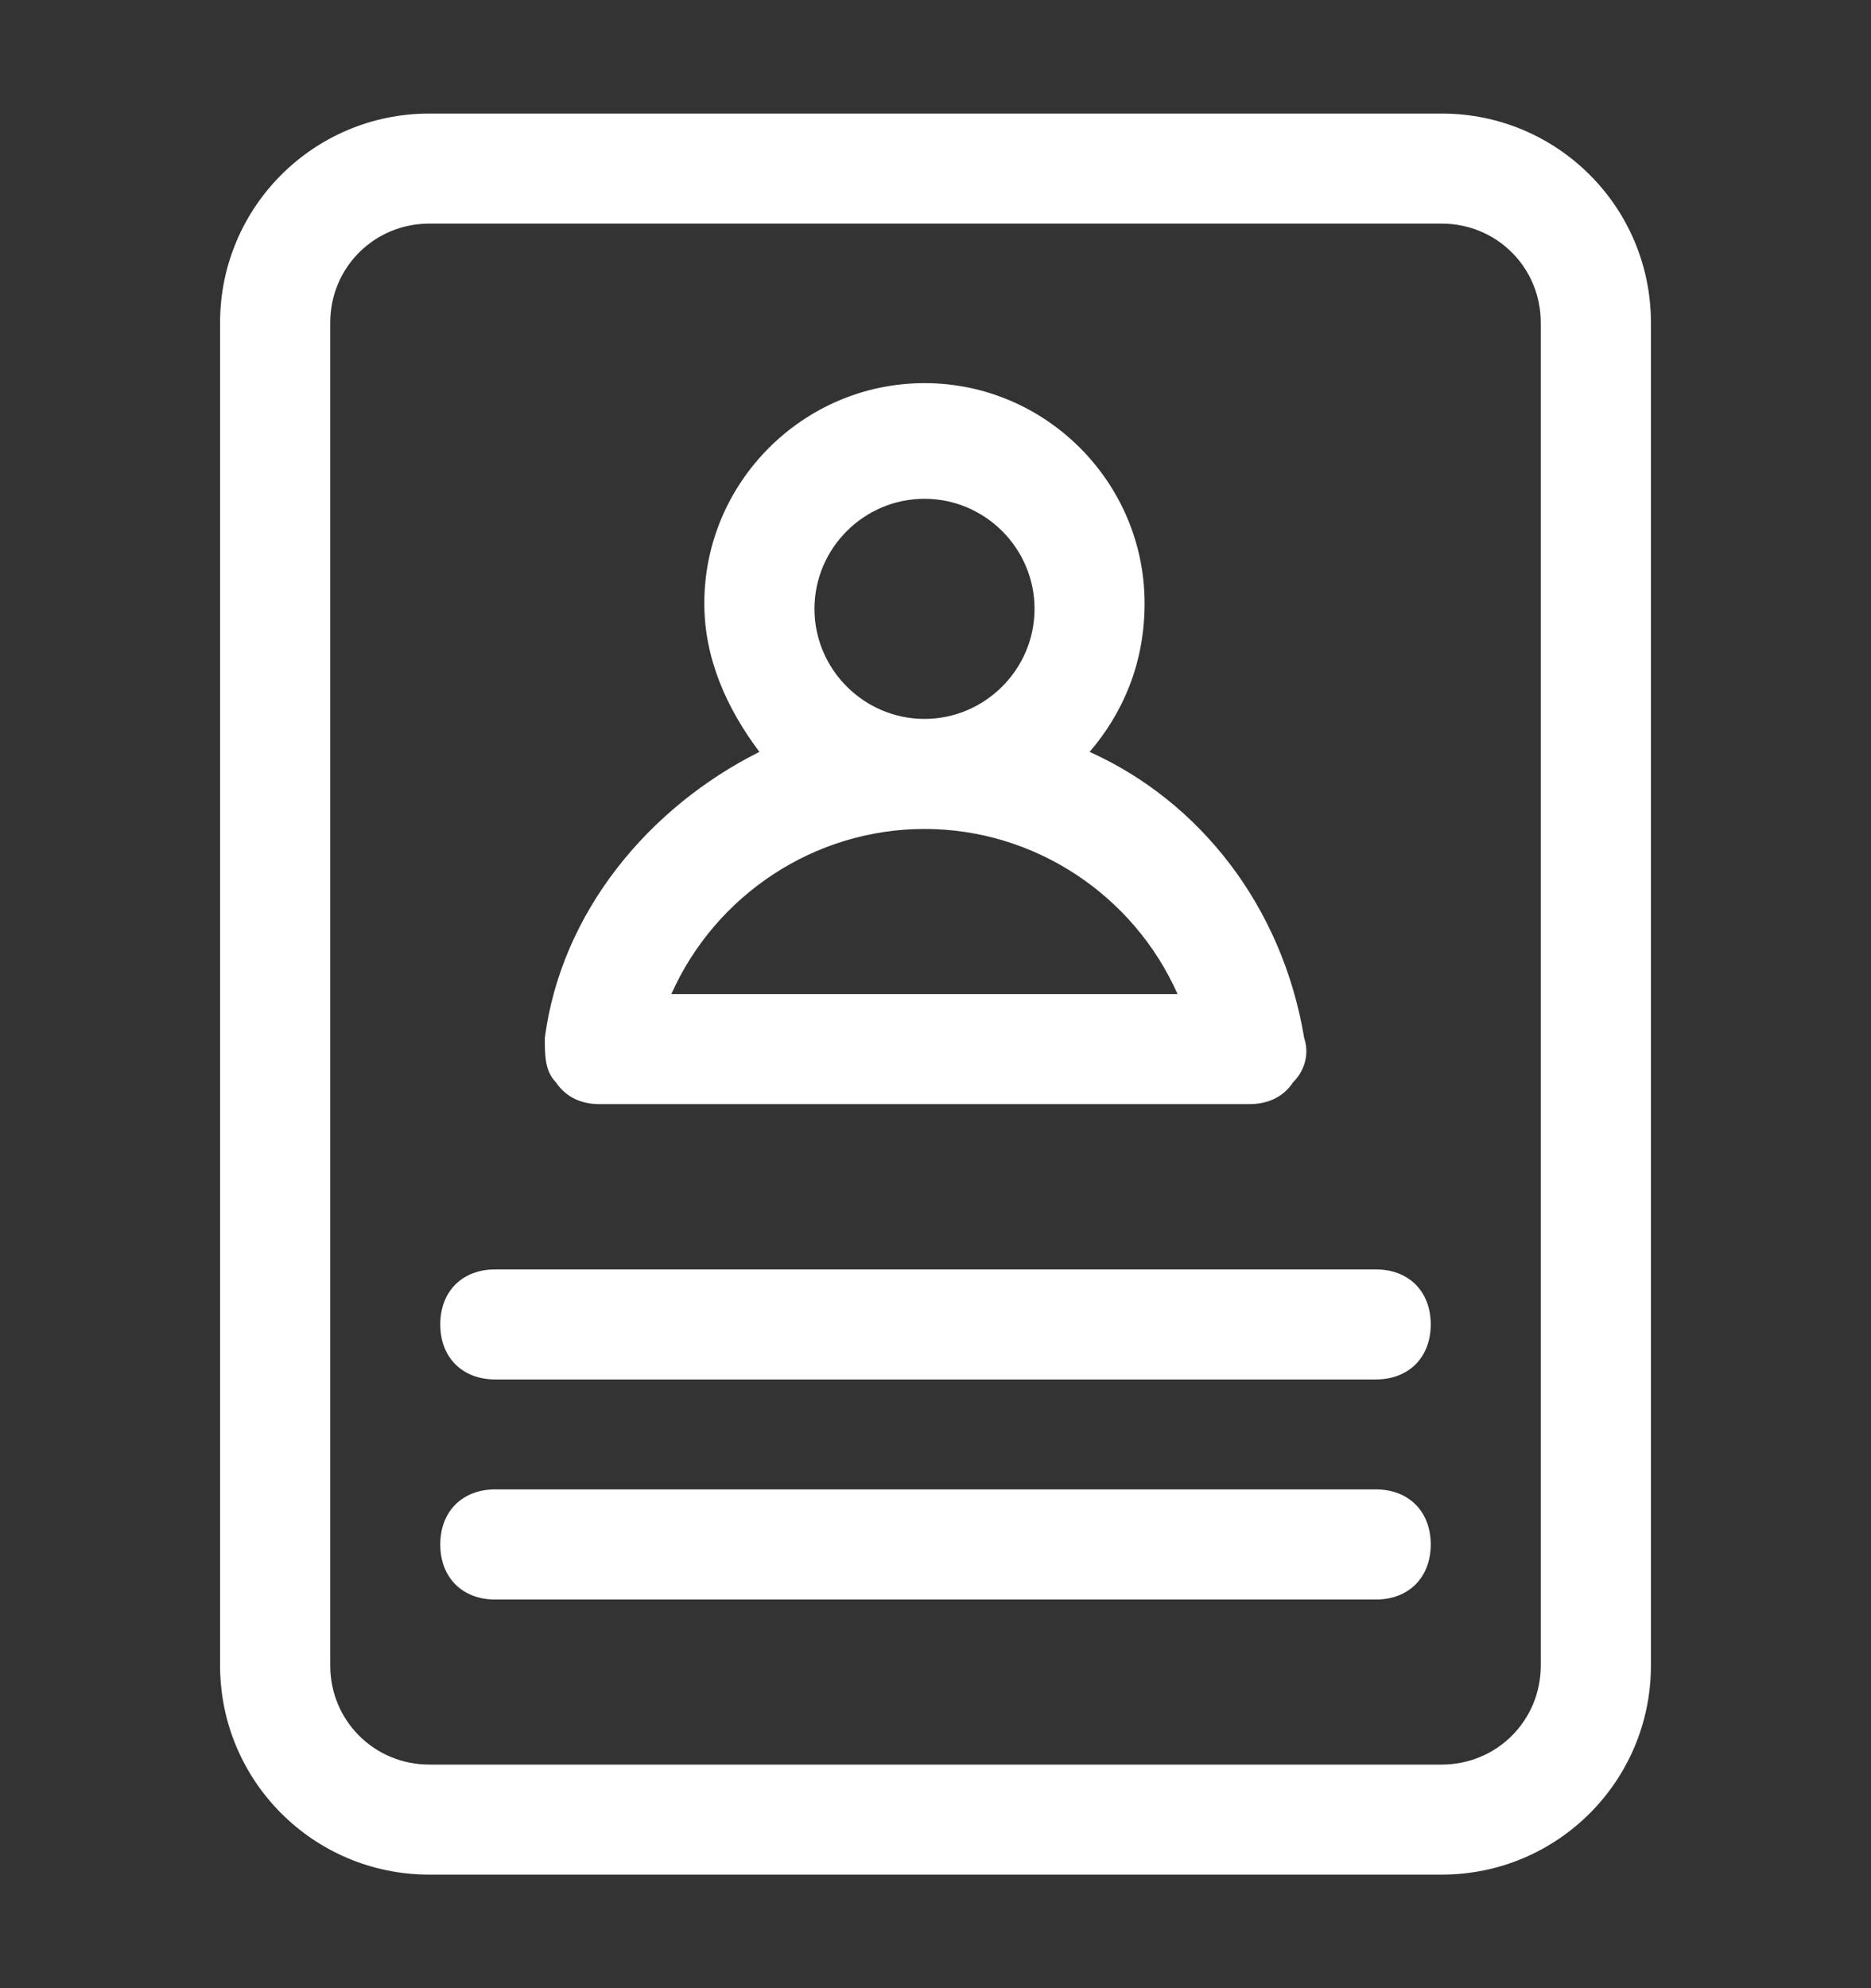 <svg width="16" height="17" viewBox="0 0 16 17" fill="none" xmlns="http://www.w3.org/2000/svg">
<rect x="0" y="0" width="16" height="17" fill="#333333" stroke="none"/>
<g clip-path="url(#clip0_117_7642)">
<path d="M14.118 2.759C14.118 1.771 13.318 0.971 12.329 0.971H3.671C2.682 0.971 1.882 1.771 1.882 2.759V14.241C1.882 15.229 2.682 16.029 3.671 16.029H12.329C13.318 16.029 14.118 15.229 14.118 14.241V2.759ZM13.176 14.241C13.176 14.712 12.8 15.088 12.329 15.088H3.671C3.2 15.088 2.824 14.712 2.824 14.241V2.759C2.824 2.288 3.2 1.912 3.671 1.912H12.329C12.8 1.912 13.176 2.288 13.176 2.759V14.241Z" fill="white"/>
<path d="M5.129 9.441H10.682C10.823 9.441 10.965 9.394 11.059 9.253C11.153 9.159 11.2 9.018 11.153 8.876C10.965 7.747 10.259 6.853 9.318 6.429C9.6 6.1 9.788 5.676 9.788 5.159C9.788 4.123 8.941 3.276 7.906 3.276C6.87 3.276 6.023 4.123 6.023 5.159C6.023 5.629 6.212 6.053 6.494 6.429C5.553 6.9 4.8 7.794 4.659 8.876C4.659 9.018 4.659 9.159 4.753 9.253C4.847 9.394 4.988 9.441 5.129 9.441ZM6.965 5.206C6.965 4.688 7.388 4.265 7.906 4.265C8.423 4.265 8.847 4.688 8.847 5.206C8.847 5.723 8.423 6.147 7.906 6.147C7.388 6.147 6.965 5.723 6.965 5.206ZM7.906 7.088C8.847 7.088 9.694 7.653 10.07 8.5H5.741C6.118 7.653 6.965 7.088 7.906 7.088Z" fill="white"/>
<path d="M11.765 10.854H4.235C3.953 10.854 3.765 11.042 3.765 11.324C3.765 11.607 3.953 11.795 4.235 11.795H11.765C12.047 11.795 12.235 11.607 12.235 11.324C12.235 11.042 12.047 10.854 11.765 10.854Z" fill="white"/>
<path d="M11.765 12.735H4.235C3.953 12.735 3.765 12.924 3.765 13.206C3.765 13.488 3.953 13.677 4.235 13.677H11.765C12.047 13.677 12.235 13.488 12.235 13.206C12.235 12.924 12.047 12.735 11.765 12.735Z" fill="white"/>
</g>
<defs>
<clipPath id="clip0_117_7642">
<rect width="16" height="16" fill="white" transform="translate(0 0.5)"/>
</clipPath>
</defs>
</svg>
